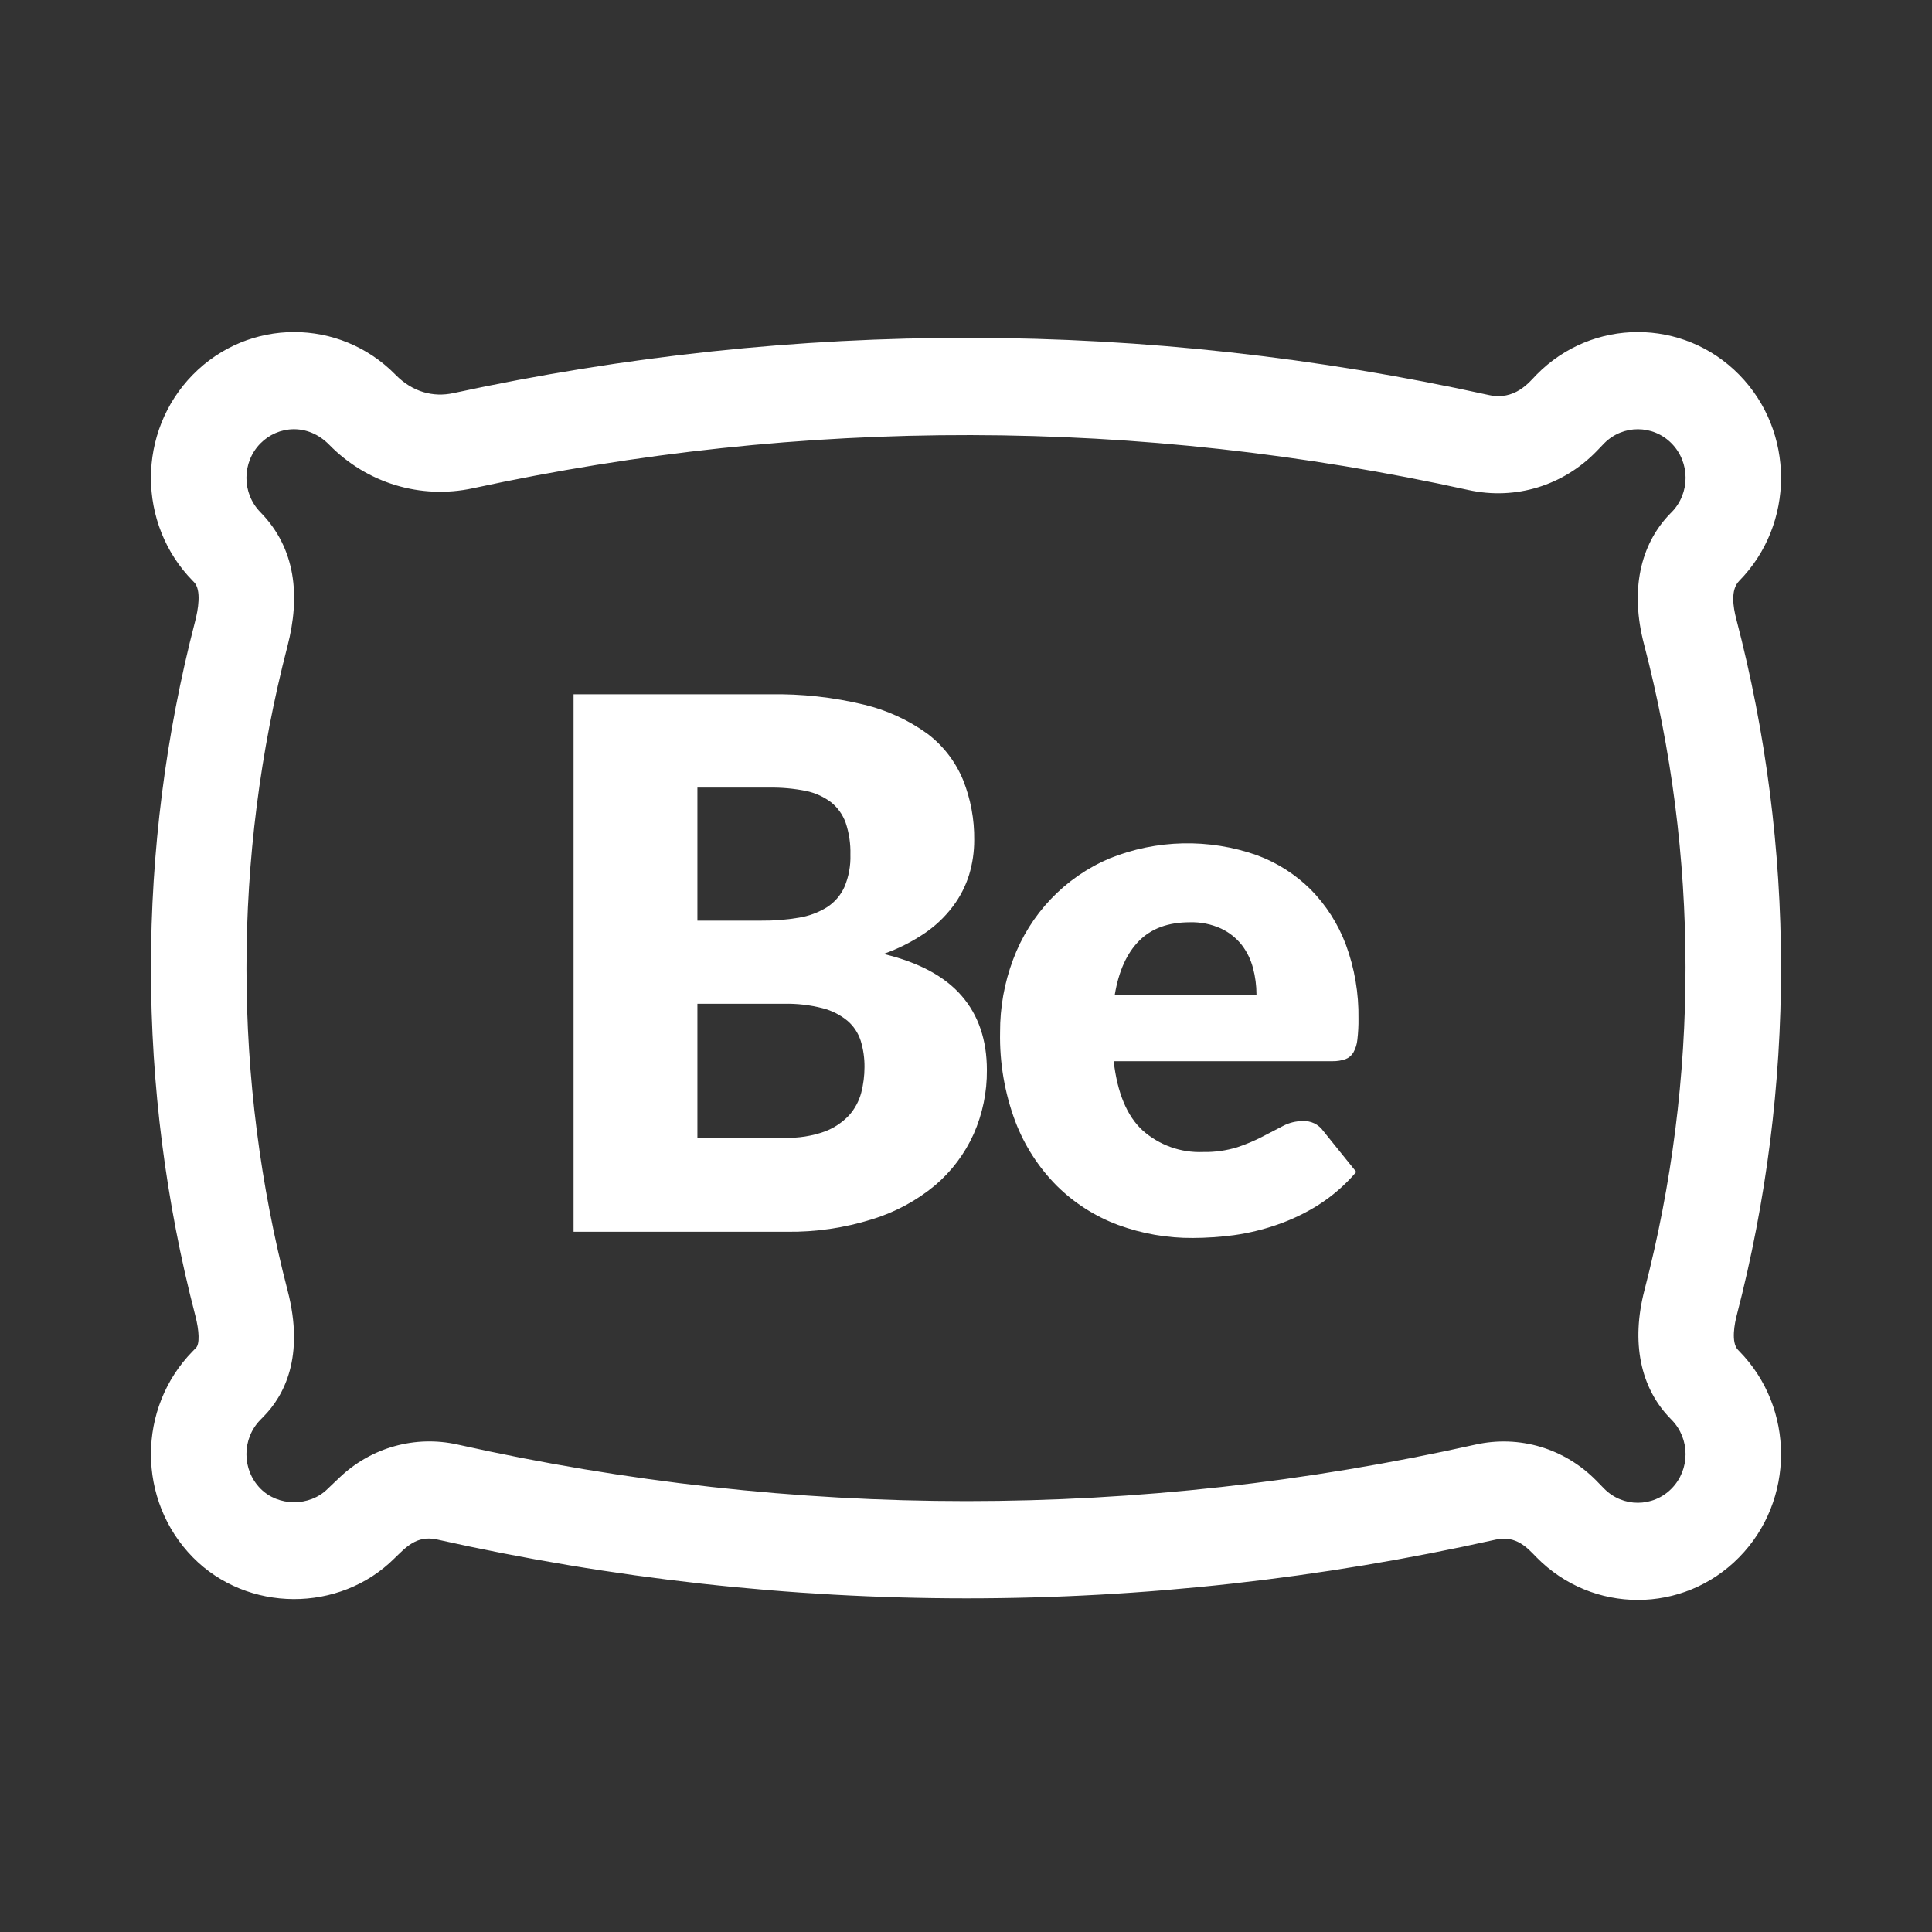 <svg width="100" height="100" viewBox="0 0 100 100" fill="none" xmlns="http://www.w3.org/2000/svg">
<rect x="0" y="0" width="100" height="100" fill="#333333" stroke="none"/>
<path d="M89.964 69.875C89.581 69.486 89.79 68.477 89.898 68.062C92.959 56.279 92.95 43.825 89.871 32.046C89.706 31.413 89.564 30.533 90.019 30.069C92.91 27.127 92.91 22.338 90.019 19.395C87.127 16.452 82.422 16.452 79.53 19.395C79.137 19.803 78.406 20.743 77.056 20.446C59.279 16.534 41.246 16.501 23.459 20.349C22.432 20.57 21.358 20.3 20.47 19.395C17.578 16.452 12.873 16.452 9.982 19.395C7.09 22.338 7.09 27.126 9.979 30.067L10.039 30.128C10.443 30.54 10.249 31.585 10.096 32.172C7.049 43.919 7.052 56.337 10.106 68.082C10.321 68.909 10.337 69.569 10.145 69.764L9.982 69.931C7.09 72.874 7.09 77.662 9.982 80.606C12.795 83.469 17.575 83.494 20.42 80.656C20.972 80.132 21.543 79.442 22.619 79.683C40.802 83.744 59.241 83.746 77.424 79.689C78.487 79.452 79.075 80.14 79.53 80.606C80.976 82.077 82.875 82.812 84.774 82.812C86.673 82.812 88.572 82.077 90.018 80.605C92.91 77.662 92.91 72.874 90.018 69.931L89.964 69.875ZM85.093 33.34C87.951 44.274 87.96 55.837 85.118 66.776C84.418 69.471 84.897 71.836 86.468 73.433L86.522 73.489C87.486 74.47 87.486 76.066 86.522 77.047C85.558 78.028 83.99 78.028 83.031 77.052L82.638 76.65C80.989 74.963 78.643 74.265 76.365 74.773C58.885 78.674 41.159 78.672 23.679 74.768C21.501 74.282 19.226 74.913 17.594 76.458C17.5 76.547 17.047 76.974 16.957 77.064C16.025 77.993 14.399 77.985 13.478 77.047C12.514 76.066 12.514 74.47 13.478 73.489L13.641 73.322C14.703 72.242 15.78 70.233 14.886 66.795C12.051 55.891 12.047 44.362 14.877 33.456C15.549 30.866 15.322 28.393 13.478 26.511C12.514 25.53 12.514 23.934 13.478 22.953C14.383 22.032 15.929 21.889 17.038 23.019C18.992 25.015 21.777 25.857 24.486 25.271C41.585 21.572 58.921 21.604 76.011 25.364C78.437 25.898 80.921 25.14 82.657 23.338L83.033 22.946C83.998 21.972 85.561 21.974 86.523 22.953C87.487 23.934 87.487 25.53 86.523 26.511L86.466 26.568C84.865 28.198 84.377 30.603 85.093 33.34Z" fill="white"/>
<g clip-path="url(#clip0_605_5717)">
<path d="M45.733 49.376C46.49 49.109 47.209 48.746 47.874 48.295C48.429 47.916 48.92 47.448 49.325 46.91C49.695 46.419 49.978 45.868 50.161 45.28C50.338 44.695 50.427 44.086 50.425 43.474C50.438 42.409 50.241 41.351 49.845 40.363C49.454 39.419 48.82 38.597 48.008 37.982C47.023 37.269 45.909 36.757 44.728 36.474C43.13 36.087 41.489 35.906 39.844 35.937H29.688V63.755H40.715C42.216 63.777 43.711 63.558 45.144 63.107C46.332 62.745 47.438 62.149 48.397 61.354C49.253 60.628 49.937 59.719 50.399 58.692C50.858 57.653 51.091 56.526 51.081 55.388C51.081 53.83 50.645 52.547 49.772 51.541C48.9 50.534 47.553 49.812 45.733 49.376ZM36.098 40.766H39.844C40.472 40.758 41.098 40.815 41.713 40.938C42.184 41.035 42.628 41.234 43.014 41.523C43.358 41.799 43.621 42.166 43.771 42.583C43.949 43.115 44.032 43.673 44.017 44.234C44.036 44.811 43.93 45.386 43.704 45.917C43.508 46.348 43.191 46.712 42.793 46.965C42.349 47.237 41.856 47.419 41.342 47.5C40.709 47.607 40.068 47.658 39.427 47.652H36.098V40.766ZM44.578 56.557C44.463 56.99 44.248 57.391 43.951 57.725C43.599 58.099 43.167 58.387 42.688 58.567C42.023 58.804 41.319 58.914 40.614 58.891H36.098V51.955H40.573C41.251 51.939 41.927 52.017 42.584 52.186C43.052 52.306 43.489 52.527 43.864 52.835C44.183 53.107 44.42 53.465 44.549 53.866C44.685 54.31 44.752 54.774 44.746 55.239C44.745 55.684 44.689 56.126 44.578 56.557V56.557Z" fill="white"/>
<path d="M69.64 54.822C69.812 54.758 69.957 54.636 70.05 54.477C70.165 54.271 70.236 54.044 70.258 53.808C70.3 53.448 70.319 53.085 70.314 52.721C70.334 51.415 70.113 50.116 69.661 48.892C69.259 47.822 68.638 46.849 67.838 46.037C67.046 45.253 66.096 44.648 65.052 44.264C62.573 43.391 59.864 43.451 57.426 44.433C56.284 44.918 55.252 45.632 54.395 46.532C53.537 47.433 52.871 48.5 52.437 49.669C51.986 50.871 51.758 52.146 51.764 53.431C51.733 55.008 52.001 56.575 52.553 58.05C53.028 59.297 53.758 60.428 54.695 61.372C55.597 62.266 56.677 62.957 57.864 63.4C59.106 63.857 60.419 64.086 61.741 64.077C62.449 64.074 63.155 64.026 63.857 63.934C64.612 63.829 65.356 63.65 66.077 63.4C66.835 63.142 67.561 62.796 68.239 62.368C68.974 61.9 69.635 61.324 70.201 60.659L68.494 58.541C68.375 58.372 68.215 58.235 68.029 58.145C67.843 58.056 67.638 58.015 67.432 58.027C67.079 58.026 66.73 58.111 66.416 58.275C66.095 58.439 65.741 58.623 65.354 58.827C64.93 59.048 64.49 59.233 64.037 59.383C63.465 59.557 62.87 59.64 62.272 59.628C61.126 59.676 60.005 59.276 59.144 58.512C58.335 57.77 57.835 56.575 57.644 54.927H68.987C69.21 54.929 69.43 54.894 69.64 54.822V54.822ZM57.702 51.48C57.905 50.27 58.32 49.344 58.955 48.702C59.591 48.059 60.464 47.737 61.59 47.737C62.145 47.721 62.695 47.832 63.201 48.062C63.619 48.258 63.987 48.549 64.275 48.912C64.545 49.266 64.742 49.672 64.855 50.104C64.975 50.553 65.035 51.015 65.035 51.48H57.702Z" fill="white"/>
</g>
<defs>
<clipPath id="clip0_605_5717">
<rect width="40.625" height="28.125" fill="white" transform="translate(29.688 35.938)"/>
</clipPath>
</defs>
</svg>
